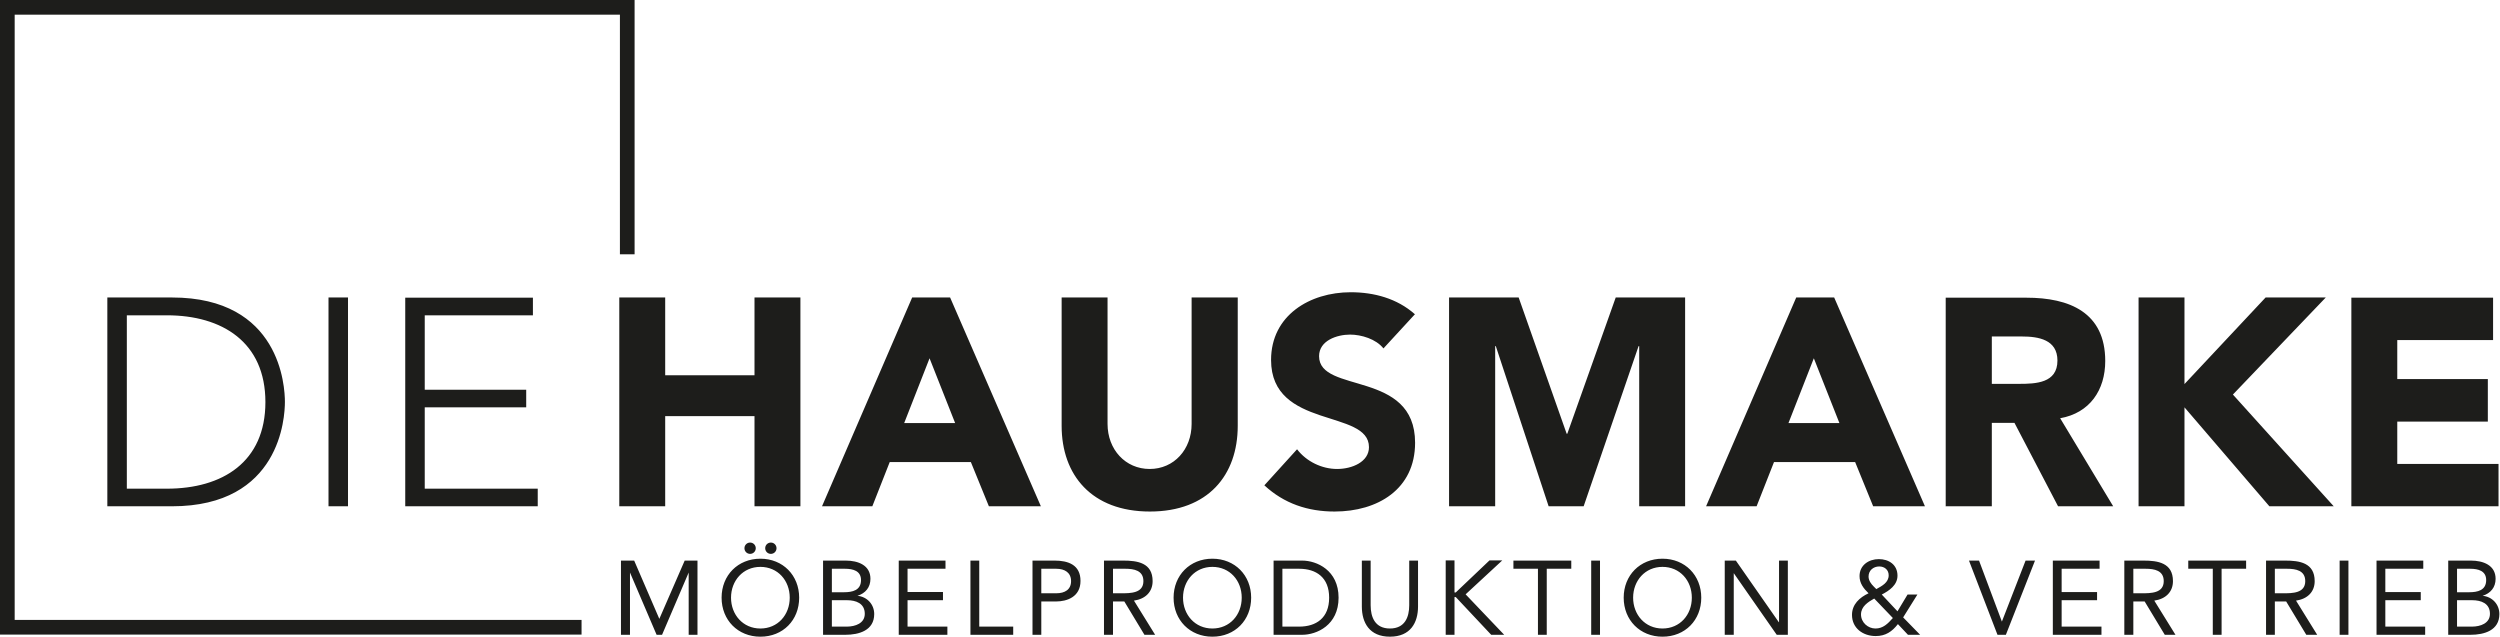 <?xml version="1.0" encoding="UTF-8"?><svg id="Ebene_2" xmlns="http://www.w3.org/2000/svg" viewBox="0 0 119.25 30.37"><defs><style>.cls-1{fill:none;stroke:#1d1d1b;stroke-width:.7px;}.cls-2{fill:#1d1d1b;}</style></defs><g id="Ebene_1-2"><path class="cls-2" d="m5.12,24.15h3.08c5.18,0,5.39-4.25,5.39-4.98s-.21-4.98-5.39-4.98h-3.08v9.96Zm.93-9.11h1.91c2.64,0,4.7,1.28,4.7,4.14s-2.05,4.13-4.7,4.13h-1.91v-8.27Zm9.62,9.11h.93v-9.96h-.93v9.96Zm3.66,0h6.32v-.84h-5.39v-3.88h4.84v-.84h-4.84v-3.55h5.16v-.84h-6.09v9.96Zm10.21,0h2.19v-4.3h4.26v4.3h2.19v-9.96h-2.19v3.71h-4.26v-3.71h-2.19v9.96Zm9.65,0h2.42l.83-2.11h3.87l.86,2.11h2.48l-4.33-9.96h-1.81l-4.3,9.96Zm6.37-3.97h-2.43l1.21-3.09,1.22,3.09Zm13.47-5.99h-2.19v6.03c0,1.22-.84,2.15-2,2.15s-2.01-.93-2.01-2.15v-6.03h-2.19v6.12c0,2.35,1.43,4.09,4.21,4.09s4.19-1.74,4.19-4.09v-6.12Zm8.45.79c-.84-.74-1.93-1.04-3.05-1.04-1.96,0-3.8,1.11-3.8,3.23,0,3.32,4.67,2.33,4.67,4.16,0,.7-.8,1.04-1.52,1.04s-1.46-.35-1.91-.94l-1.56,1.72c.94.87,2.07,1.25,3.35,1.25,2.05,0,3.84-1.06,3.84-3.28,0-3.49-4.58-2.32-4.58-4.13,0-.75.86-1.03,1.48-1.03.53,0,1.24.21,1.59.66l1.51-1.64Zm1.64,9.17h2.2v-7.64h.03l2.52,7.64h1.67l2.62-7.64h.03v7.64h2.19v-9.96h-3.31l-2.31,6.5h-.03l-2.29-6.5h-3.32v9.96Zm12.25,0h2.42l.83-2.11h3.87l.86,2.11h2.47l-4.33-9.96h-1.81l-4.3,9.96Zm6.37-3.97h-2.43l1.21-3.09,1.22,3.09Zm5.08,3.97h2.19v-3.98h1.08l2.08,3.98h2.63l-2.53-4.2c1.41-.25,2.15-1.34,2.15-2.73,0-2.32-1.71-3.02-3.76-3.02h-3.85v9.96Zm2.19-8.1h1.43c.8,0,1.7.15,1.7,1.15,0,1.08-1.04,1.11-1.84,1.11h-1.29v-2.26Zm7,8.1h2.19v-4.72l4.05,4.72h3.07l-4.81-5.33,4.43-4.63h-2.87l-3.87,4.13v-4.13h-2.19v9.96Zm10.15,0h7.02v-2.02h-4.83v-2.02h4.32v-2.03h-4.32v-1.86h4.57v-2.02h-6.76v9.96Z"/><path class="cls-2" d="m29.63,30.28h.42v-2.97h0l1.27,2.97h.26l1.27-2.97h0v2.97h.42v-3.54h-.61l-1.21,2.78h0l-1.2-2.78h-.63v3.54Zm6.64.09c1.08,0,1.85-.79,1.85-1.86s-.78-1.86-1.85-1.86-1.85.79-1.85,1.86.78,1.86,1.85,1.86m0-.39c-.83,0-1.4-.66-1.4-1.47s.57-1.47,1.4-1.47,1.4.65,1.4,1.47-.57,1.47-1.4,1.47m-.49-4.1c-.15,0-.27.12-.27.27s.12.27.27.27.27-.12.27-.27-.12-.27-.27-.27m.99,0c-.15,0-.27.12-.27.27s.12.27.27.27.27-.12.27-.27-.12-.27-.27-.27m2.49,4.4h1.06c.66,0,1.38-.21,1.38-.99,0-.47-.35-.83-.8-.87h0c.38-.12.62-.4.62-.81,0-.65-.59-.87-1.18-.87h-1.08v3.54Zm.42-3.15h.63c.38,0,.76.1.76.54,0,.49-.41.58-.81.58h-.58v-1.11Zm0,1.5h.72c.43,0,.85.15.85.65,0,.45-.45.61-.86.61h-.71v-1.26Zm3.19,1.65h2.32v-.39h-1.9v-1.26h1.69v-.39h-1.69v-1.11h1.81v-.39h-2.23v3.54Zm3.42,0h2.04v-.39h-1.62v-3.15h-.42v3.54Zm2.96,0h.42v-1.59h.71c.5,0,1.16-.21,1.16-.98s-.59-.97-1.24-.97h-1.05v3.54Zm.42-3.15h.71c.42,0,.71.19.71.59s-.29.58-.71.58h-.71v-1.17Zm3,3.15h.42v-1.59h.54l.96,1.59h.51l-1.01-1.63c.55-.08.89-.42.89-.93,0-.88-.73-.98-1.41-.98h-.91v3.54Zm.42-3.15h.59c.41,0,.86.08.86.59,0,.58-.61.58-1.07.58h-.38v-1.17Zm4.74,3.24c1.08,0,1.85-.79,1.85-1.86s-.78-1.86-1.85-1.86-1.85.79-1.85,1.86.78,1.86,1.85,1.86m0-.39c-.83,0-1.4-.66-1.4-1.47s.57-1.47,1.4-1.47,1.4.65,1.4,1.47-.57,1.47-1.4,1.47m2.92.3h1.36c.7,0,1.74-.46,1.74-1.77s-1.04-1.77-1.74-1.77h-1.36v3.54Zm.42-3.15h.8c.81,0,1.43.41,1.43,1.38s-.62,1.38-1.43,1.38h-.8v-2.76Zm6.47-.39h-.42v2.13c0,.57-.21,1.11-.92,1.11s-.92-.54-.92-1.11v-2.13h-.42v2.19c0,.77.36,1.44,1.34,1.44s1.34-.67,1.34-1.44v-2.19Zm1.32,3.54h.42v-1.8h.06l1.69,1.8h.62l-1.84-1.93,1.75-1.62h-.61l-1.61,1.53h-.06v-1.53h-.42v3.54Zm5.99-3.54h-2.76v.39h1.17v3.15h.42v-3.15h1.17v-.39Zm.95,3.54h.42v-3.54h-.42v3.54Zm3.4.09c1.08,0,1.85-.79,1.85-1.86s-.78-1.86-1.85-1.86-1.85.79-1.85,1.86.78,1.86,1.85,1.86m0-.39c-.83,0-1.4-.66-1.4-1.47s.57-1.47,1.4-1.47,1.4.65,1.4,1.47-.57,1.47-1.4,1.47m2.98.3h.42v-2.94h0l2.05,2.94h.53v-3.54h-.42v2.94h-.01l-2.05-2.94h-.53v3.54Zm8.73,0h.58l-.81-.83.68-1.09h-.47l-.48.8-.75-.8c.35-.18.75-.45.75-.9,0-.52-.41-.79-.89-.79s-.92.29-.92.81c0,.34.19.59.43.82-.43.2-.79.53-.79,1.03,0,.64.53,1.01,1.13,1.01.47,0,.78-.21,1.06-.57l.48.51Zm-1.64-2.31c-.12-.12-.24-.28-.24-.47,0-.29.23-.48.51-.48.25,0,.45.16.45.42,0,.35-.32.51-.59.66l-.13-.13Zm.91,1.52c-.23.26-.46.49-.82.49s-.69-.29-.69-.67.33-.59.63-.76l.89.93Zm5,.79h.4l1.39-3.54h-.45l-1.13,2.91h0l-1.09-2.91h-.48l1.36,3.54Zm2.64,0h2.32v-.39h-1.9v-1.26h1.69v-.39h-1.69v-1.11h1.81v-.39h-2.23v3.54Zm3.42,0h.42v-1.59h.54l.96,1.59h.51l-1.01-1.63c.55-.08.89-.42.89-.93,0-.88-.73-.98-1.41-.98h-.91v3.54Zm.42-3.15h.59c.41,0,.86.08.86.59,0,.58-.61.58-1.07.58h-.38v-1.17Zm5.38-.39h-2.76v.39h1.17v3.15h.42v-3.15h1.17v-.39Zm.95,3.54h.42v-1.59h.54l.96,1.59h.52l-1.01-1.63c.55-.08.89-.42.89-.93,0-.88-.73-.98-1.41-.98h-.91v3.54Zm.42-3.15h.59c.41,0,.86.08.86.59,0,.58-.61.58-1.07.58h-.38v-1.17Zm3.09,3.15h.42v-3.54h-.42v3.54Zm1.76,0h2.32v-.39h-1.9v-1.26h1.69v-.39h-1.69v-1.11h1.81v-.39h-2.23v3.54Zm3.42,0h1.06c.66,0,1.38-.21,1.38-.99,0-.47-.35-.83-.8-.87h0c.38-.12.62-.4.62-.81,0-.65-.59-.87-1.18-.87h-1.08v3.54Zm.42-3.15h.63c.38,0,.76.1.76.54,0,.49-.41.58-.81.58h-.58v-1.11Zm0,1.5h.72c.43,0,.85.15.85.65,0,.45-.45.61-.86.61h-.71v-1.26Z"/><polyline class="cls-1" points="27.74 29.92 .35 29.92 .35 .35 29.92 .35 29.92 12.13"/></g></svg>